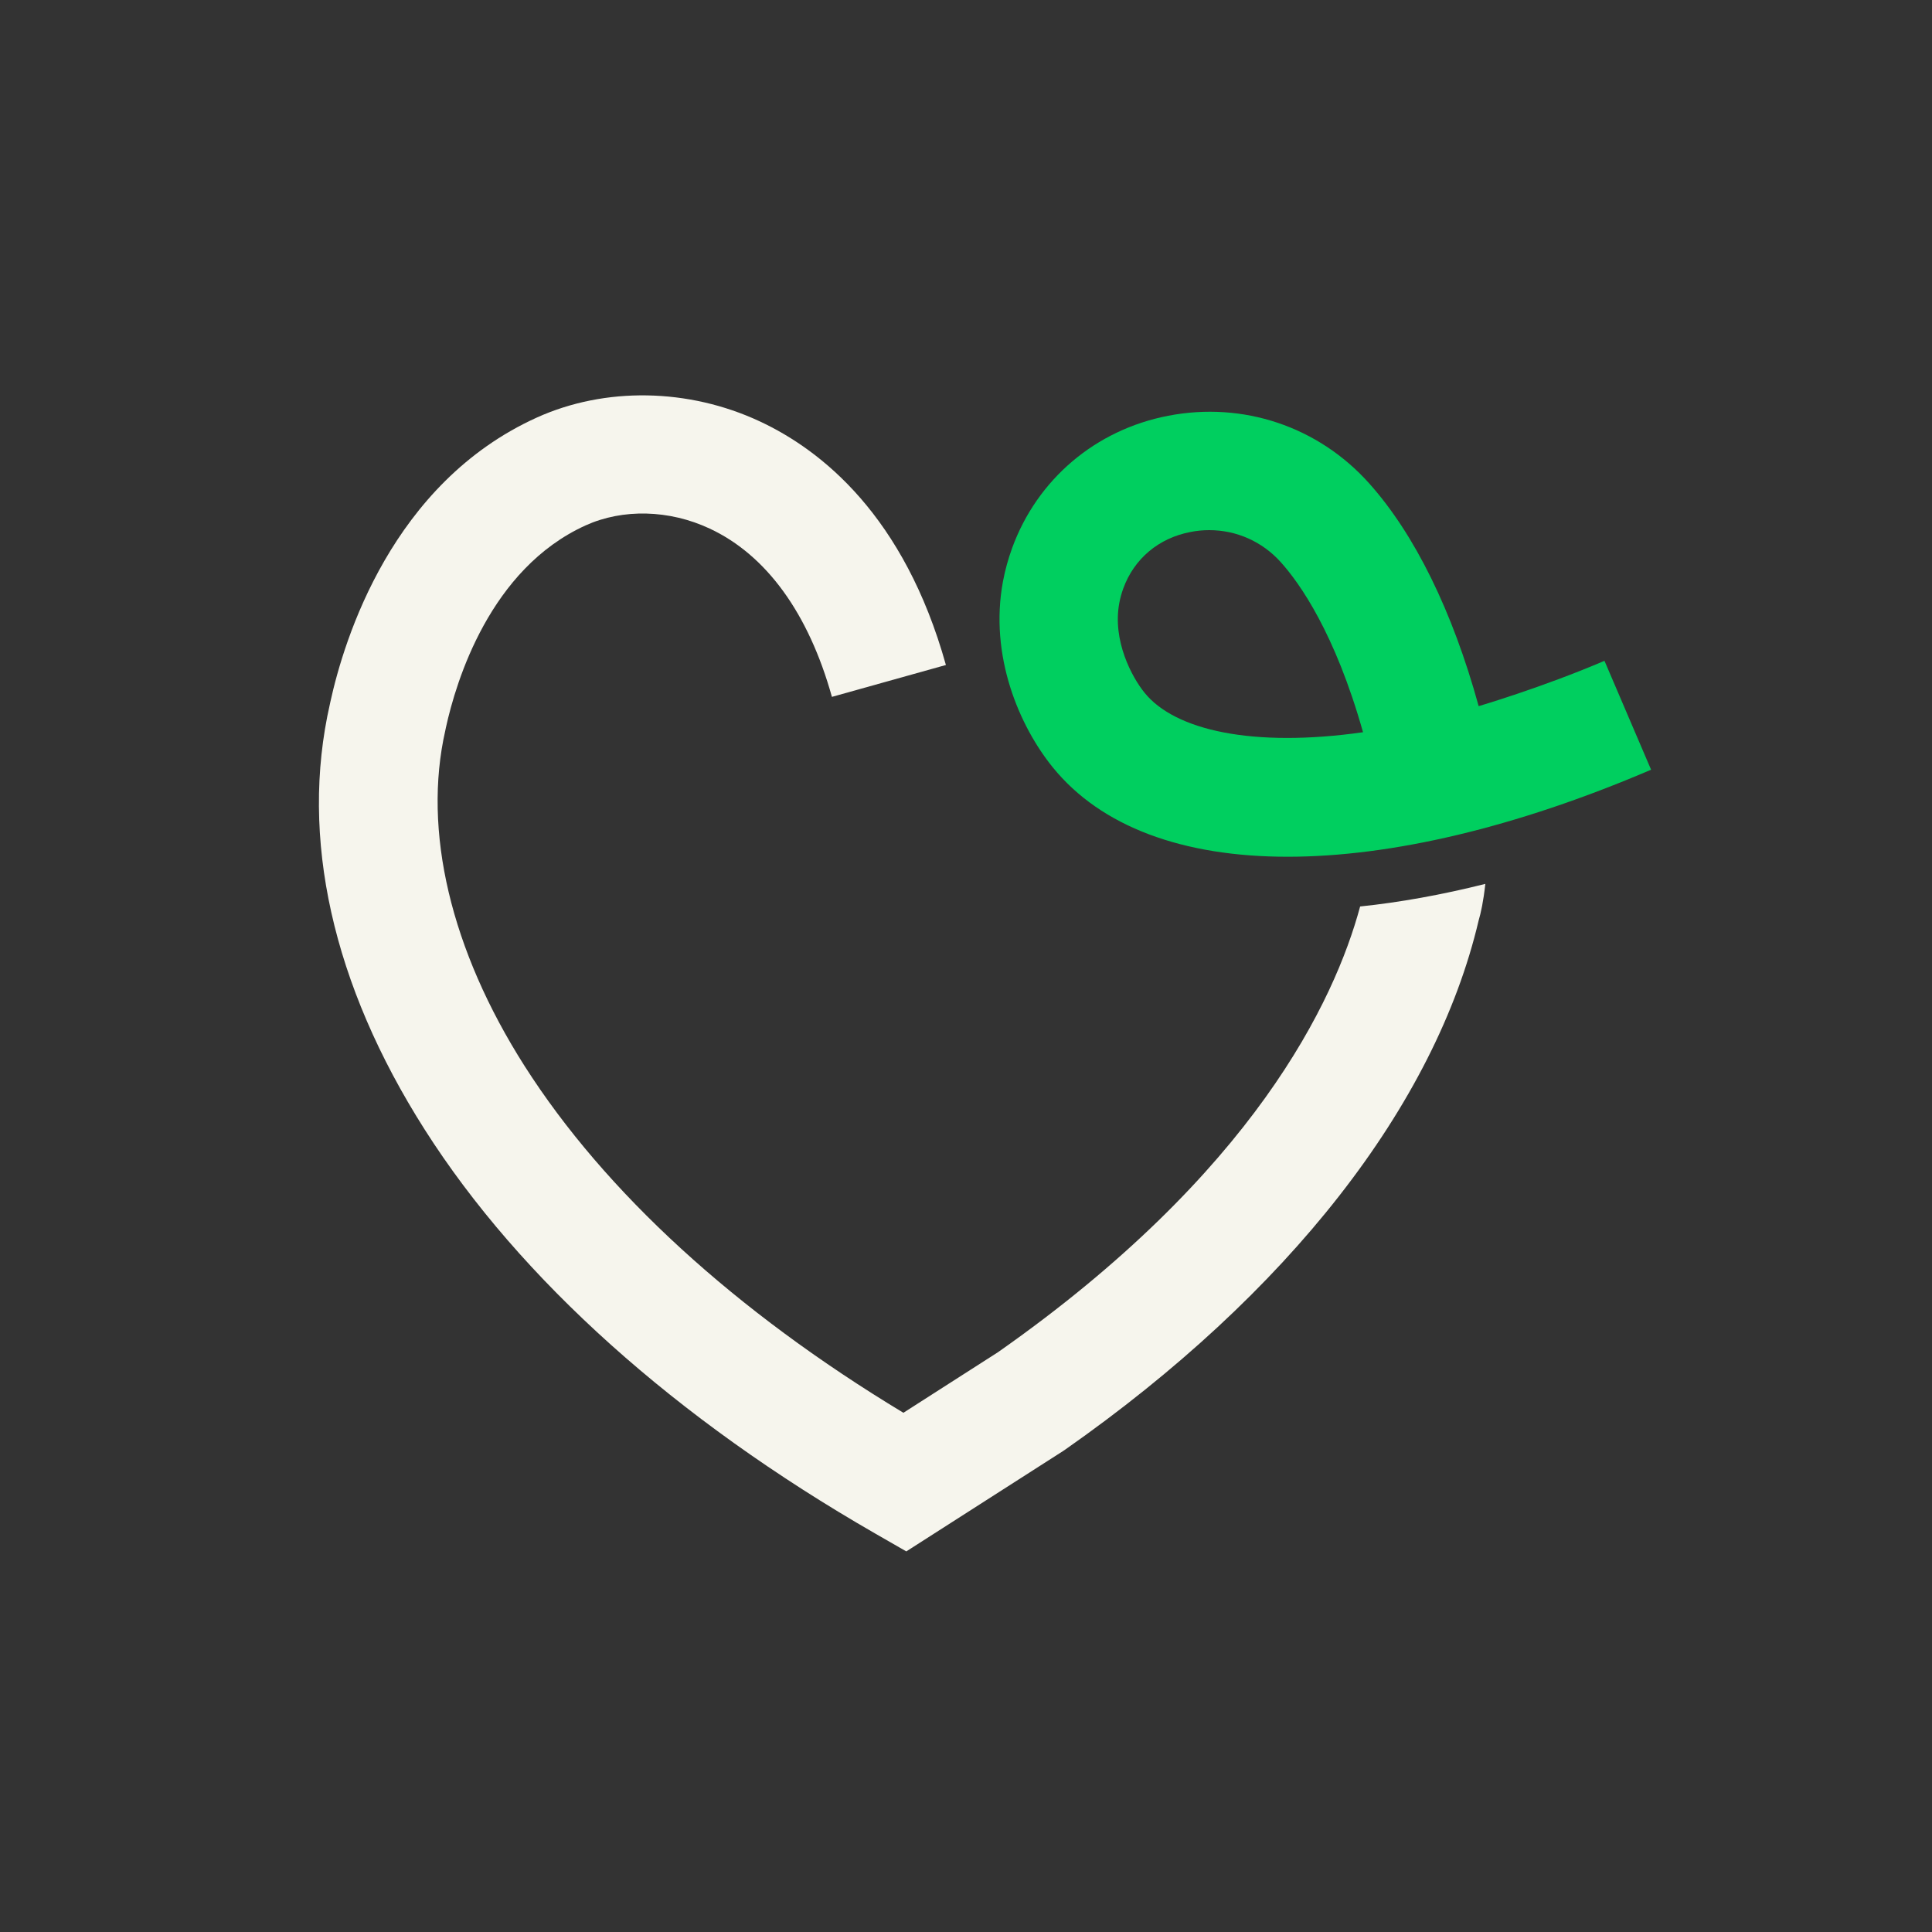 <?xml version="1.0" encoding="utf-8"?>
<svg xmlns="http://www.w3.org/2000/svg" id="a" viewBox="0 0 200 200">
  <rect x="0" y="0" width="200" height="200" fill="#333333" stroke="none"/>
  <defs>
    <style>.b{fill:#f6f5ed;}.c{fill:#00cf5f;}</style>
  </defs>
  <path class="c" d="M166.09,68.41c-6.48,2.77-13.02,4.69-13.02,4.69-2.7-9.82-6.62-17.8-11.35-23.08-5.26-5.87-13.03-8.48-20.79-6.98-7.52,1.45-13.55,6.57-16.15,13.68-.41,1.13-.73,2.28-.95,3.45-1.45,7.74,1.71,15.02,5.15,19.26,5,6.17,13.49,9.26,24.31,9.26,10.67,0,23.59-3,37.63-9.01l-4.82-11.26Zm-47.6,3.31c-1.32-1.62-3.35-5.41-2.62-9.3,.09-.5,.23-1,.41-1.5,1.12-3.08,3.66-5.22,6.96-5.85,.65-.13,1.3-.19,1.94-.19,2.81,0,5.48,1.17,7.41,3.32,1.95,2.17,5.61,7.32,8.51,17.6-11.43,1.62-19.47-.2-22.61-4.08Z"/>
  <path class="b" d="M140.8,93.84c-2.65,9.82-11.03,27.58-37.49,46.14l-9.79,6.27c-17.39-10.49-30.9-22.85-39.21-35.89-7.66-12.03-10.57-24.37-8.21-34.75l.06-.29c1.05-4.8,4.56-16.44,14.46-20.93,3.86-1.75,8.67-1.63,12.85,.33,5.85,2.73,10.23,8.75,12.65,17.42l11.8-3.3c-4.31-15.43-12.86-22.23-19.27-25.22-7.39-3.45-16.02-3.59-23.09-.39-14.96,6.78-19.93,22.87-21.37,29.47l-.04,.19c-3.14,13.8,.26,29.03,9.82,44.05,9.86,15.5,25.99,29.95,46.63,41.81l3.22,1.85,16.2-10.37,.21-.14c23.14-16.21,38.34-35.66,42.84-54.81,.22-.74,.49-1.94,.69-3.78-4.51,1.13-8.84,1.91-12.97,2.34Z"/>
</svg>